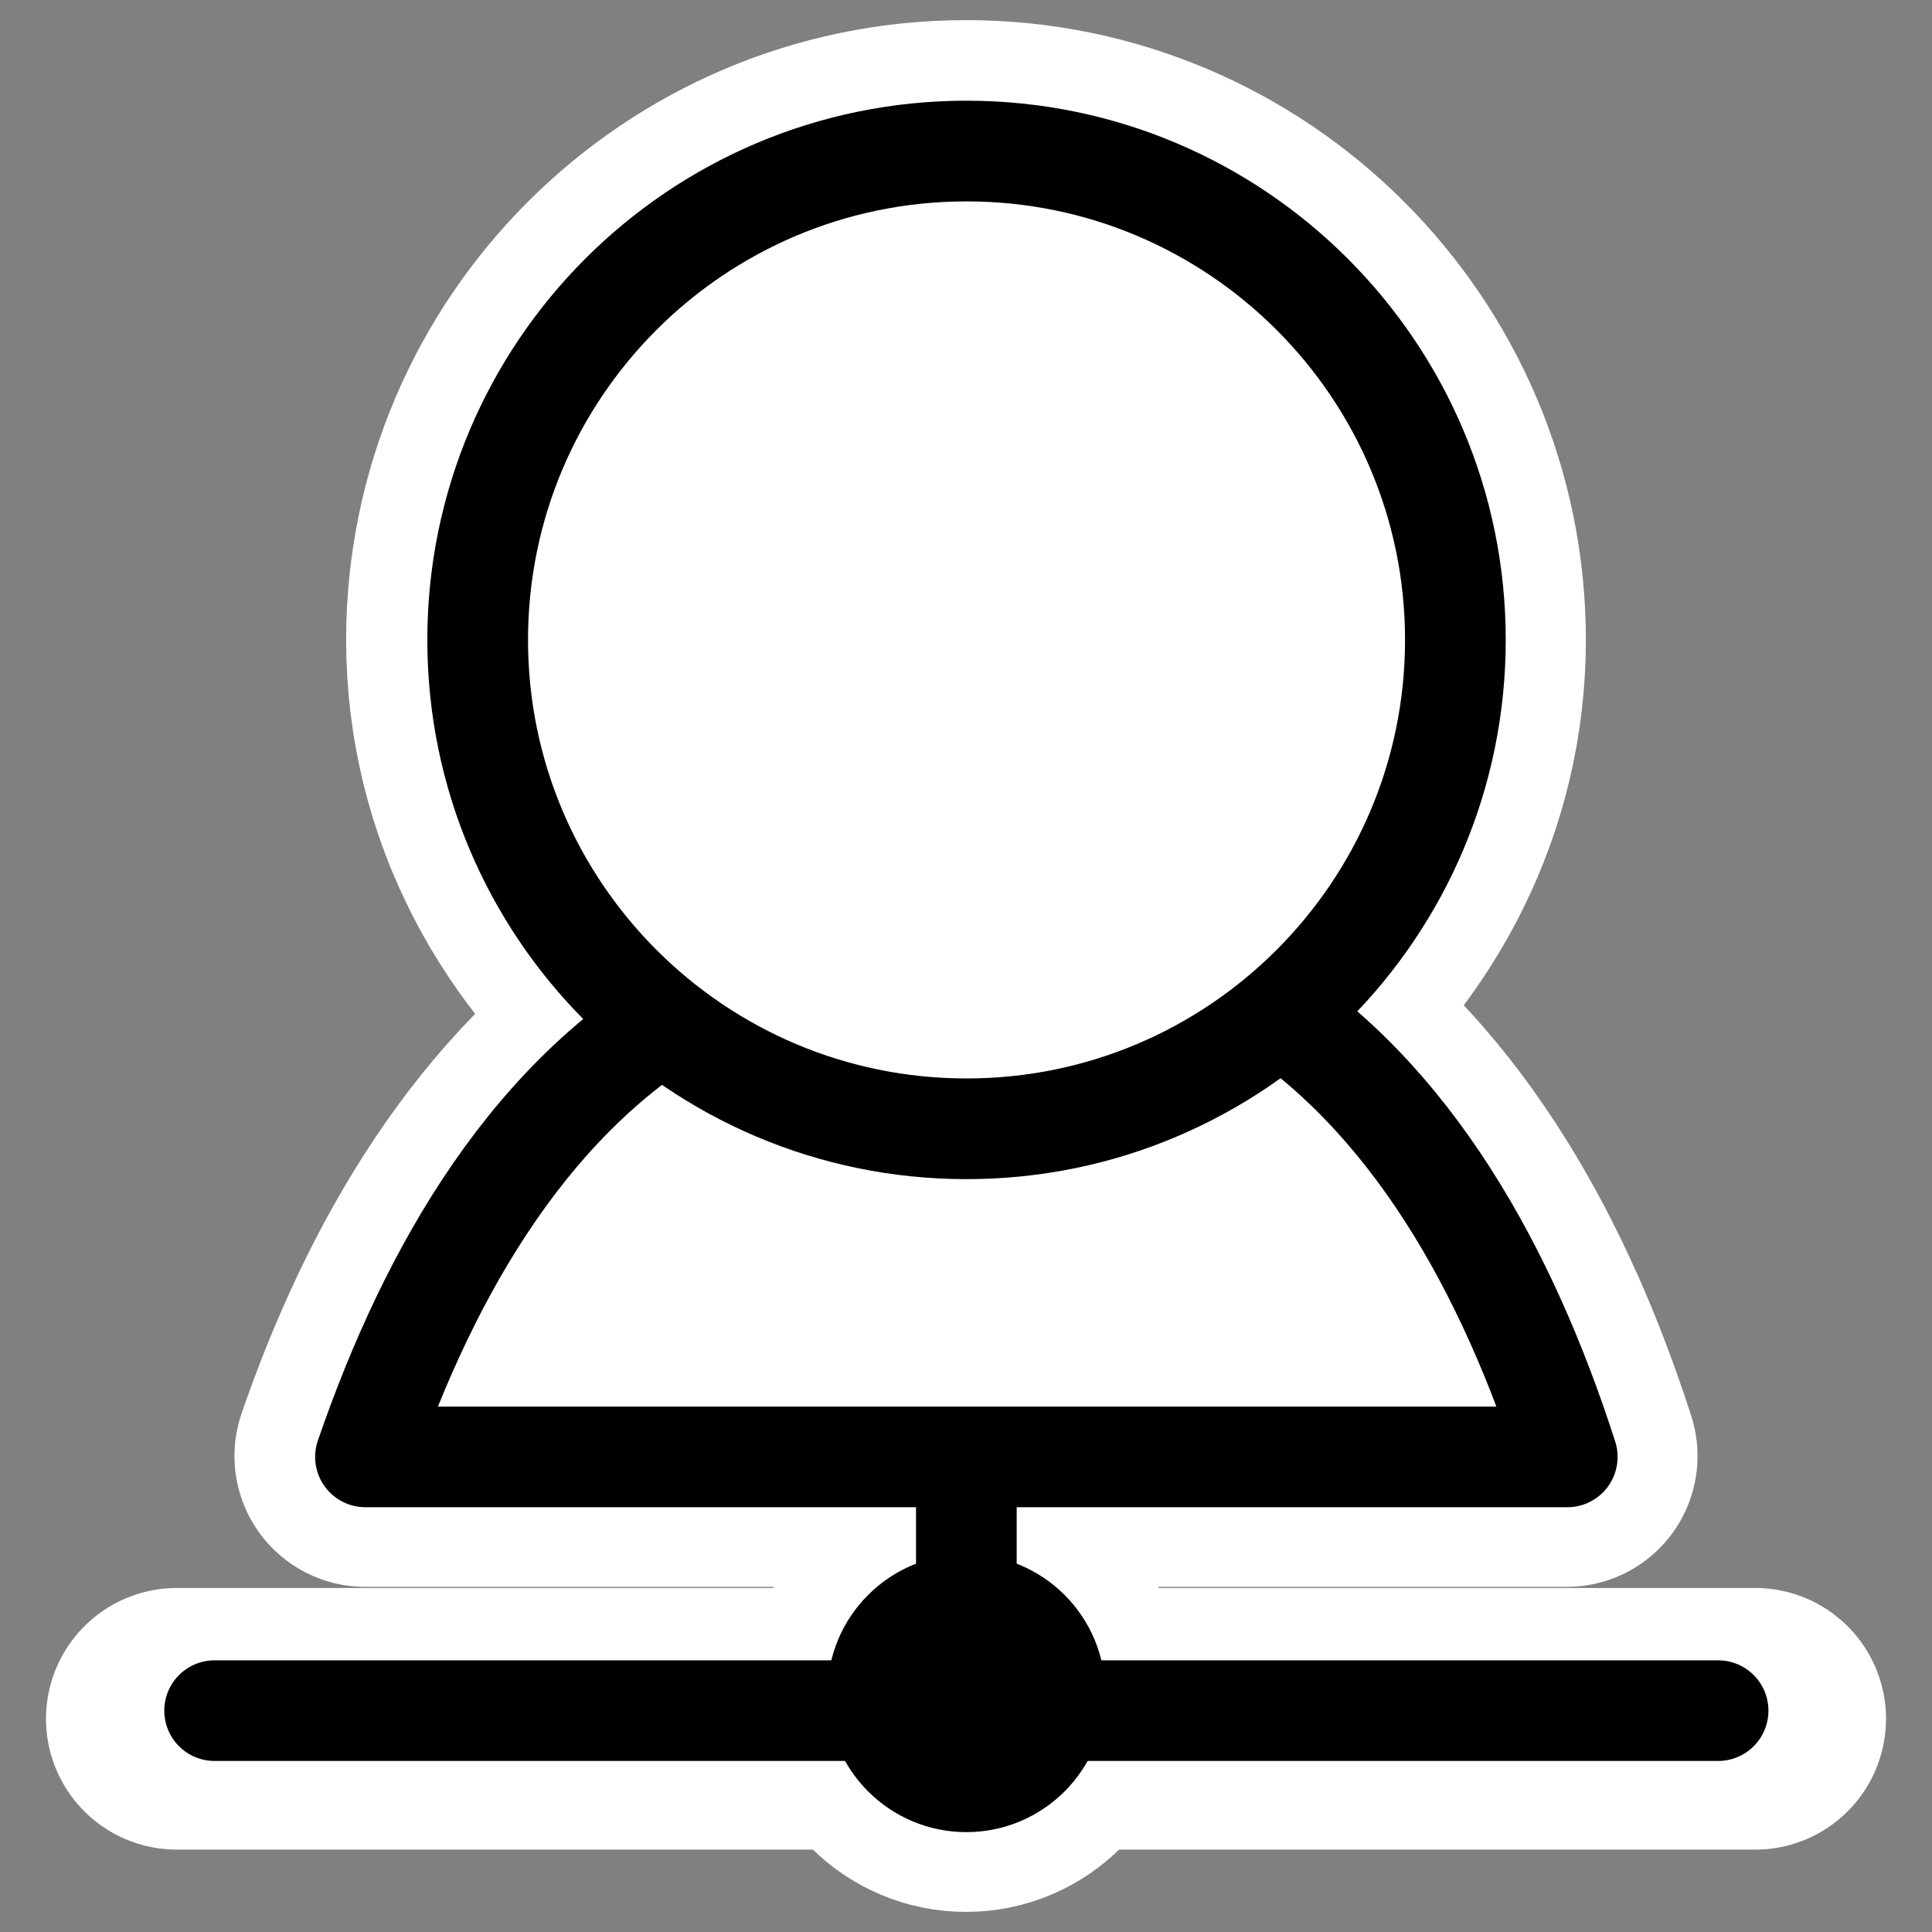 <?xml version="1.0" encoding="UTF-8"?>
<svg _SVGFile__filename="oldscale/apps/gnomemeeting.svg" version="1.0" viewBox="0 0 60 60" xmlns="http://www.w3.org/2000/svg">
<rect x="0" y="0" width="60" height="60" fill="#808080" stroke="none"/>
<g fill="none" stroke="#fff" stroke-linecap="round" stroke-linejoin="round">
<path d="m54.509 53.379h-49.018" stroke-width="8.125"/>
<path d="m30 53.217v-11.287" stroke-width="8.125"/>
<path d="m33.376 52.563c0 1.863-1.513 3.375-3.376 3.375s-3.376-1.512-3.376-3.375c0-1.864 1.513-3.376 3.376-3.376s3.376 1.512 3.376 3.376z" stroke-width="6.875"/>
<path d="m30 4.688c-8.376 0-15.188 6.811-15.188 15.188 0 4.867 2.371 9.128 5.938 11.905-4.589 2.987-7.559 8.065-9.406 13.438h37.312c-1.744-5.424-4.565-10.61-9.031-13.719 3.357-2.784 5.563-6.926 5.563-11.625 0-8.376-6.812-15.188-15.188-15.188z" stroke-width="8.125"/>
</g>
<g transform="matrix(.983 0 0 .983 .291 .475)" stroke="#000" stroke-linecap="round" stroke-linejoin="round">
<g transform="translate(-.391 -.501)">
<path d="m54.375 54.062h-47.5" fill="none" stroke-width="3.18"/>
<path d="m30.625 53.906v-10.937" fill="none" stroke-width="3.18"/>
<path d="m34.061 53.511c0 1.896-1.54 3.435-3.436 3.435s-3.436-1.539-3.436-3.435c0-1.897 1.54-3.436 3.436-3.436s3.436 1.539 3.436 3.436z" fill-rule="evenodd" stroke-width="1.908"/>
</g>
<g fill="#fff" fill-rule="evenodd">
<path transform="translate(.508)" d="m21.45 31.041c-5.393 2.87-8.668 8.572-10.708 14.504h37.969c-1.867-5.806-4.903-11.42-9.872-14.504-5.002-0.217-11.3 0-17.389 0z" stroke-width="3.18"/>
<path transform="matrix(1.253 0 0 1.253 5.776 -8.21)" d="m31.85 22.301c0 6.804-5.522 12.327-12.326 12.327s-12.326-5.523-12.326-12.327c-2e-4 -6.804 5.522-12.326 12.326-12.326 6.804 1e-4 12.326 5.522 12.326 12.326z" stroke-width="2.539"/>
</g>
</g>
</svg>
